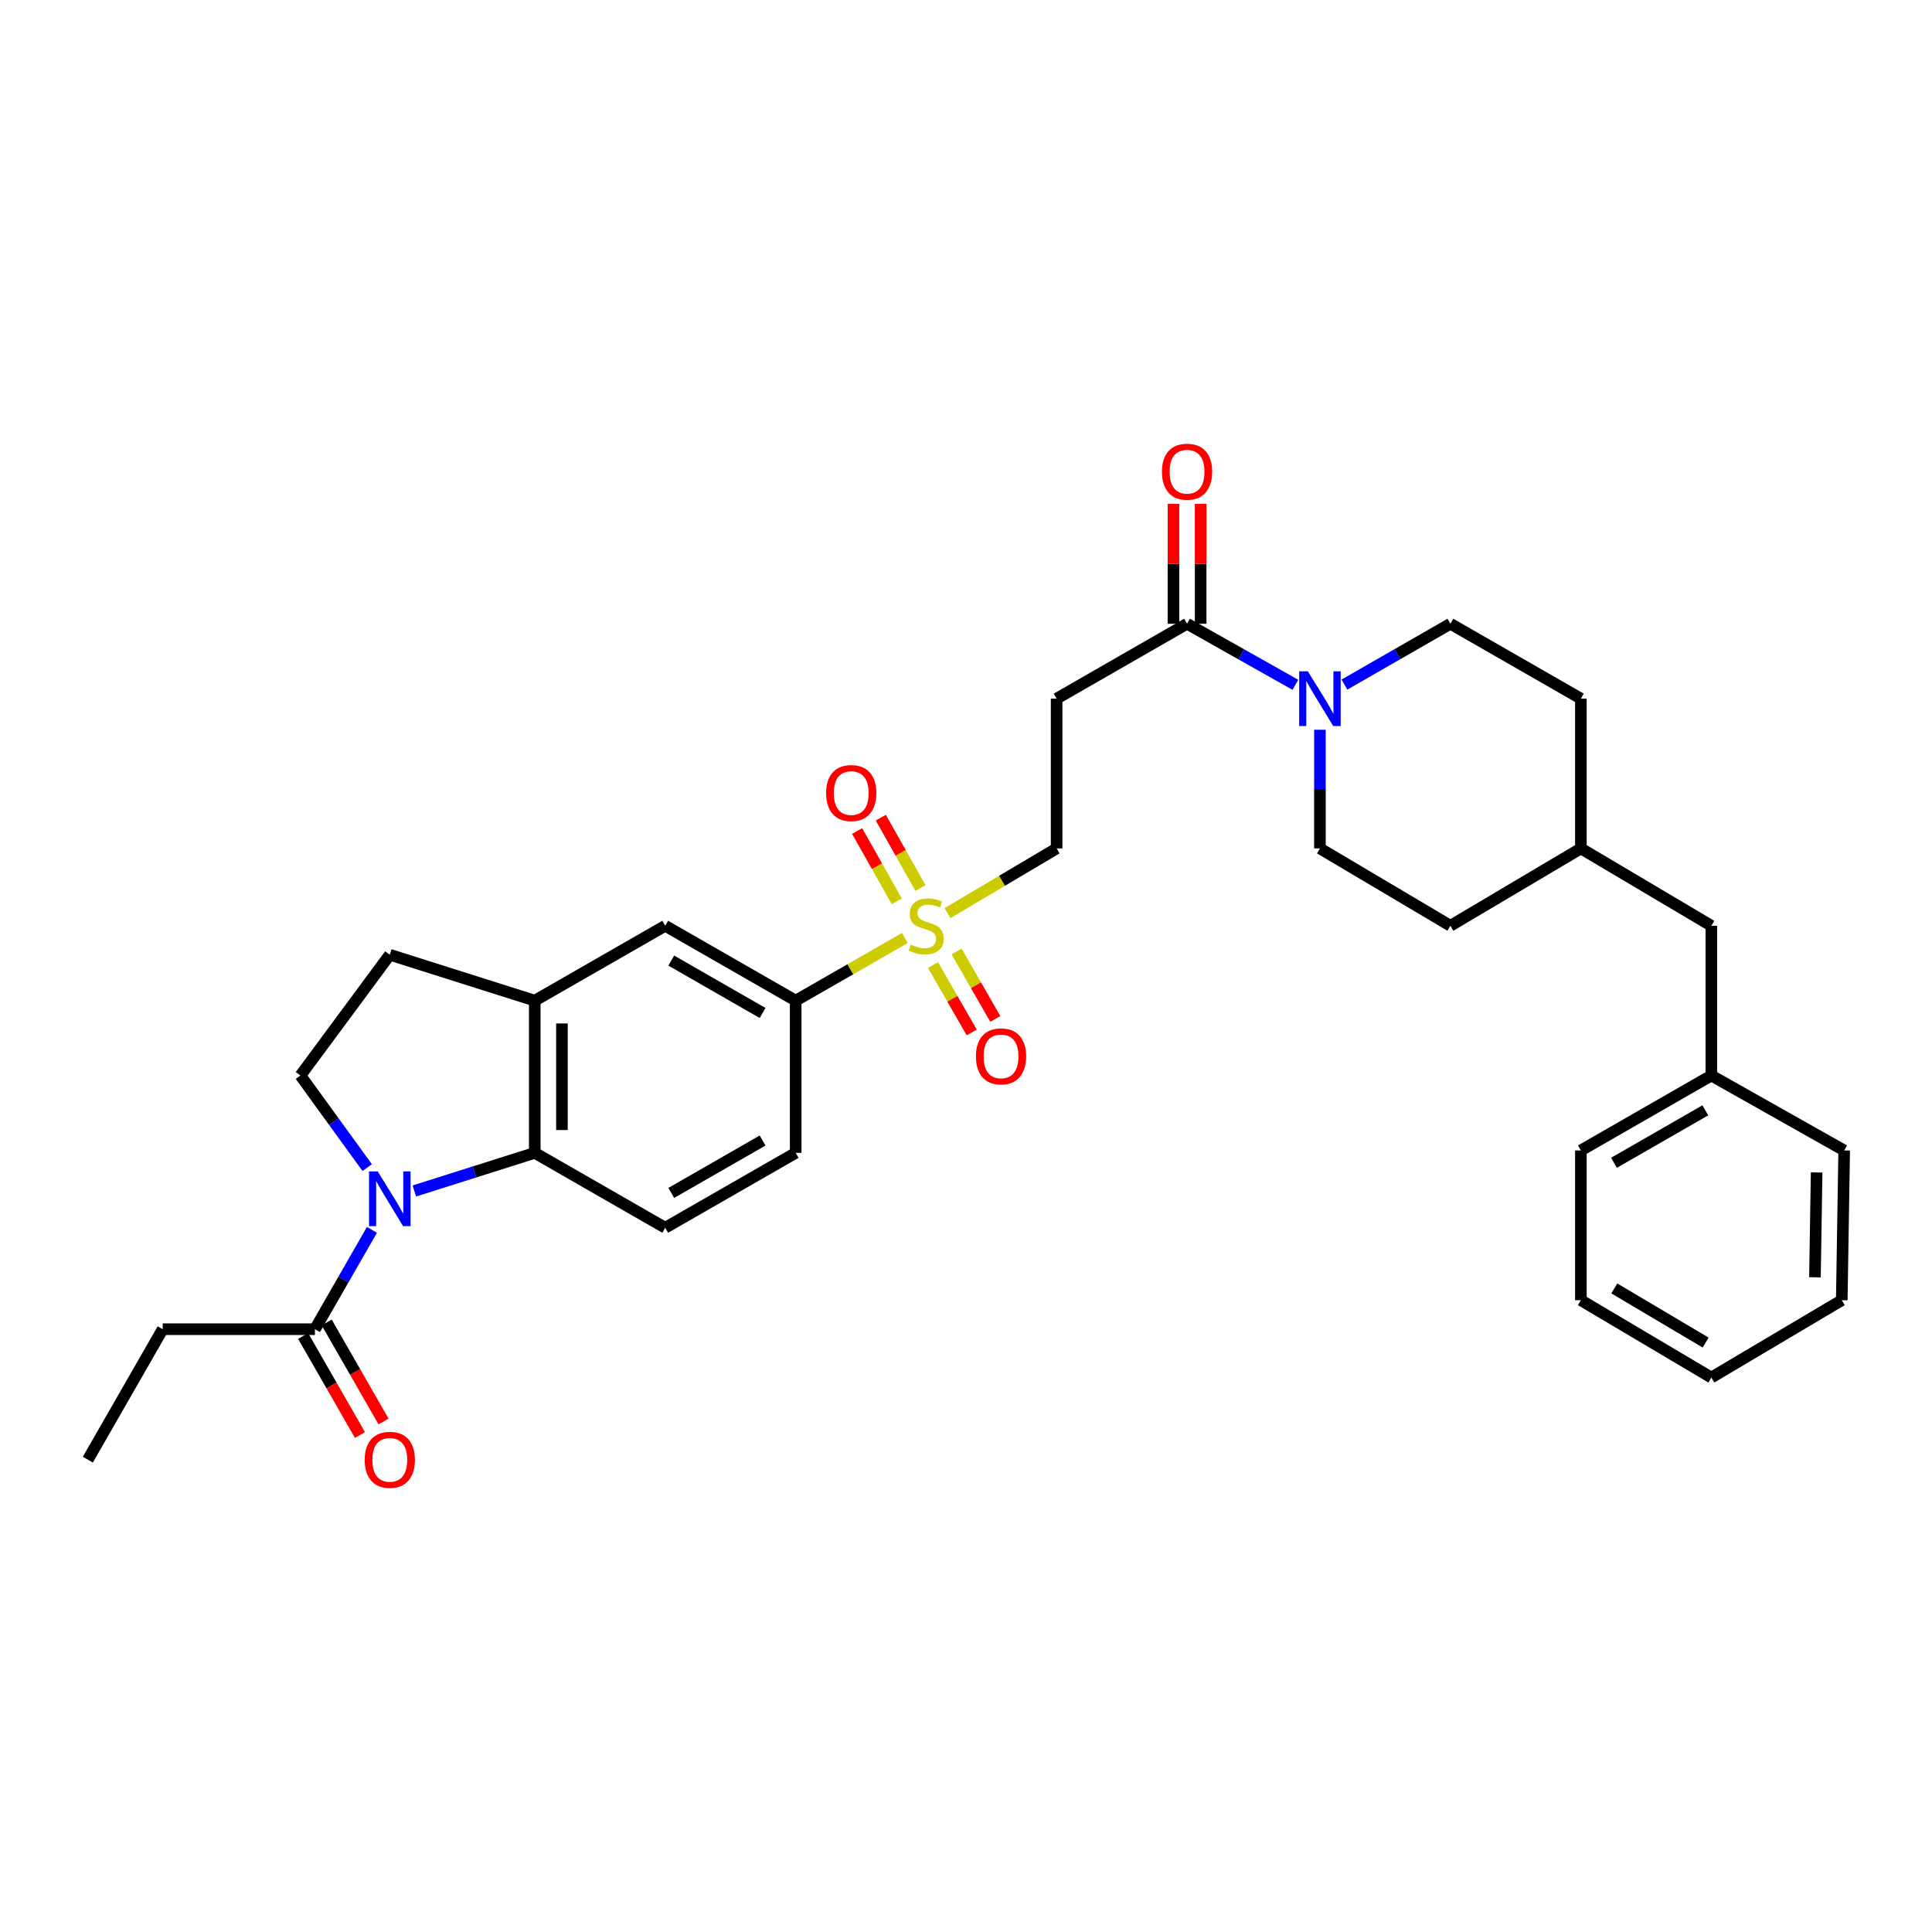 <?xml version='1.0' encoding='iso-8859-1'?>
<svg version='1.1' baseProfile='full'
              xmlns='http://www.w3.org/2000/svg'
                      xmlns:rdkit='http://www.rdkit.org/xml'
                      xmlns:xlink='http://www.w3.org/1999/xlink'
                  xml:space='preserve'
width='1000px' height='1000px' viewBox='0 0 1000 1000'>
<!-- END OF HEADER -->
<rect style='opacity:1.0;fill:#FFFFFF;stroke:none' width='1000' height='1000' x='0' y='0'> </rect>
<path class='bond-1' d='M 214.464,616.448 L 245.626,606.584' style='fill:none;fill-rule:evenodd;stroke:#0000FF;stroke-width:6px;stroke-linecap:butt;stroke-linejoin:miter;stroke-opacity:1' />
<path class='bond-1' d='M 245.626,606.584 L 276.788,596.721' style='fill:none;fill-rule:evenodd;stroke:#000000;stroke-width:6px;stroke-linecap:butt;stroke-linejoin:miter;stroke-opacity:1' />
<path class='bond-5' d='M 192.512,636.577 L 177.755,662.287' style='fill:none;fill-rule:evenodd;stroke:#0000FF;stroke-width:6px;stroke-linecap:butt;stroke-linejoin:miter;stroke-opacity:1' />
<path class='bond-5' d='M 177.755,662.287 L 162.998,687.997' style='fill:none;fill-rule:evenodd;stroke:#000000;stroke-width:6px;stroke-linecap:butt;stroke-linejoin:miter;stroke-opacity:1' />
<path class='bond-8' d='M 190.057,604.34 L 172.775,580.514' style='fill:none;fill-rule:evenodd;stroke:#0000FF;stroke-width:6px;stroke-linecap:butt;stroke-linejoin:miter;stroke-opacity:1' />
<path class='bond-8' d='M 172.775,580.514 L 155.493,556.688' style='fill:none;fill-rule:evenodd;stroke:#000000;stroke-width:6px;stroke-linecap:butt;stroke-linejoin:miter;stroke-opacity:1' />
<path class='bond-0' d='M 468.351,485.505 L 440.097,501.717' style='fill:none;fill-rule:evenodd;stroke:#CCCC00;stroke-width:6px;stroke-linecap:butt;stroke-linejoin:miter;stroke-opacity:1' />
<path class='bond-0' d='M 440.097,501.717 L 411.843,517.929' style='fill:none;fill-rule:evenodd;stroke:#000000;stroke-width:6px;stroke-linecap:butt;stroke-linejoin:miter;stroke-opacity:1' />
<path class='bond-10' d='M 490.42,472.631 L 518.662,455.888' style='fill:none;fill-rule:evenodd;stroke:#CCCC00;stroke-width:6px;stroke-linecap:butt;stroke-linejoin:miter;stroke-opacity:1' />
<path class='bond-10' d='M 518.662,455.888 L 546.905,439.144' style='fill:none;fill-rule:evenodd;stroke:#000000;stroke-width:6px;stroke-linecap:butt;stroke-linejoin:miter;stroke-opacity:1' />
<path class='bond-12' d='M 482.934,499.506 L 492.951,516.958' style='fill:none;fill-rule:evenodd;stroke:#CCCC00;stroke-width:6px;stroke-linecap:butt;stroke-linejoin:miter;stroke-opacity:1' />
<path class='bond-12' d='M 492.951,516.958 L 502.969,534.41' style='fill:none;fill-rule:evenodd;stroke:#FF0000;stroke-width:6px;stroke-linecap:butt;stroke-linejoin:miter;stroke-opacity:1' />
<path class='bond-12' d='M 495.138,492.501 L 505.155,509.953' style='fill:none;fill-rule:evenodd;stroke:#CCCC00;stroke-width:6px;stroke-linecap:butt;stroke-linejoin:miter;stroke-opacity:1' />
<path class='bond-12' d='M 505.155,509.953 L 515.172,527.406' style='fill:none;fill-rule:evenodd;stroke:#FF0000;stroke-width:6px;stroke-linecap:butt;stroke-linejoin:miter;stroke-opacity:1' />
<path class='bond-13' d='M 476.431,459.628 L 466.165,441.422' style='fill:none;fill-rule:evenodd;stroke:#CCCC00;stroke-width:6px;stroke-linecap:butt;stroke-linejoin:miter;stroke-opacity:1' />
<path class='bond-13' d='M 466.165,441.422 L 455.899,423.216' style='fill:none;fill-rule:evenodd;stroke:#FF0000;stroke-width:6px;stroke-linecap:butt;stroke-linejoin:miter;stroke-opacity:1' />
<path class='bond-13' d='M 464.174,466.539 L 453.908,448.333' style='fill:none;fill-rule:evenodd;stroke:#CCCC00;stroke-width:6px;stroke-linecap:butt;stroke-linejoin:miter;stroke-opacity:1' />
<path class='bond-13' d='M 453.908,448.333 L 443.642,430.127' style='fill:none;fill-rule:evenodd;stroke:#FF0000;stroke-width:6px;stroke-linecap:butt;stroke-linejoin:miter;stroke-opacity:1' />
<path class='bond-4' d='M 276.788,596.721 L 276.788,517.929' style='fill:none;fill-rule:evenodd;stroke:#000000;stroke-width:6px;stroke-linecap:butt;stroke-linejoin:miter;stroke-opacity:1' />
<path class='bond-4' d='M 290.86,584.902 L 290.86,529.747' style='fill:none;fill-rule:evenodd;stroke:#000000;stroke-width:6px;stroke-linecap:butt;stroke-linejoin:miter;stroke-opacity:1' />
<path class='bond-11' d='M 276.788,596.721 L 344.316,635.48' style='fill:none;fill-rule:evenodd;stroke:#000000;stroke-width:6px;stroke-linecap:butt;stroke-linejoin:miter;stroke-opacity:1' />
<path class='bond-2' d='M 670.48,354.453 L 642.448,338.652' style='fill:none;fill-rule:evenodd;stroke:#0000FF;stroke-width:6px;stroke-linecap:butt;stroke-linejoin:miter;stroke-opacity:1' />
<path class='bond-2' d='M 642.448,338.652 L 614.416,322.852' style='fill:none;fill-rule:evenodd;stroke:#000000;stroke-width:6px;stroke-linecap:butt;stroke-linejoin:miter;stroke-opacity:1' />
<path class='bond-16' d='M 683.194,377.717 L 683.194,408.431' style='fill:none;fill-rule:evenodd;stroke:#0000FF;stroke-width:6px;stroke-linecap:butt;stroke-linejoin:miter;stroke-opacity:1' />
<path class='bond-16' d='M 683.194,408.431 L 683.194,439.144' style='fill:none;fill-rule:evenodd;stroke:#000000;stroke-width:6px;stroke-linecap:butt;stroke-linejoin:miter;stroke-opacity:1' />
<path class='bond-17' d='M 695.881,354.336 L 723.305,338.594' style='fill:none;fill-rule:evenodd;stroke:#0000FF;stroke-width:6px;stroke-linecap:butt;stroke-linejoin:miter;stroke-opacity:1' />
<path class='bond-17' d='M 723.305,338.594 L 750.729,322.852' style='fill:none;fill-rule:evenodd;stroke:#000000;stroke-width:6px;stroke-linecap:butt;stroke-linejoin:miter;stroke-opacity:1' />
<path class='bond-3' d='M 614.416,322.852 L 546.905,361.619' style='fill:none;fill-rule:evenodd;stroke:#000000;stroke-width:6px;stroke-linecap:butt;stroke-linejoin:miter;stroke-opacity:1' />
<path class='bond-18' d='M 621.452,322.852 L 621.452,291.829' style='fill:none;fill-rule:evenodd;stroke:#000000;stroke-width:6px;stroke-linecap:butt;stroke-linejoin:miter;stroke-opacity:1' />
<path class='bond-18' d='M 621.452,291.829 L 621.452,260.805' style='fill:none;fill-rule:evenodd;stroke:#FF0000;stroke-width:6px;stroke-linecap:butt;stroke-linejoin:miter;stroke-opacity:1' />
<path class='bond-18' d='M 607.38,322.852 L 607.38,291.829' style='fill:none;fill-rule:evenodd;stroke:#000000;stroke-width:6px;stroke-linecap:butt;stroke-linejoin:miter;stroke-opacity:1' />
<path class='bond-18' d='M 607.38,291.829 L 607.38,260.805' style='fill:none;fill-rule:evenodd;stroke:#FF0000;stroke-width:6px;stroke-linecap:butt;stroke-linejoin:miter;stroke-opacity:1' />
<path class='bond-9' d='M 276.788,517.929 L 344.316,479.178' style='fill:none;fill-rule:evenodd;stroke:#000000;stroke-width:6px;stroke-linecap:butt;stroke-linejoin:miter;stroke-opacity:1' />
<path class='bond-32' d='M 276.788,517.929 L 201.757,494.171' style='fill:none;fill-rule:evenodd;stroke:#000000;stroke-width:6px;stroke-linecap:butt;stroke-linejoin:miter;stroke-opacity:1' />
<path class='bond-19' d='M 156.896,691.5 L 171.607,717.13' style='fill:none;fill-rule:evenodd;stroke:#000000;stroke-width:6px;stroke-linecap:butt;stroke-linejoin:miter;stroke-opacity:1' />
<path class='bond-19' d='M 171.607,717.13 L 186.318,742.76' style='fill:none;fill-rule:evenodd;stroke:#FF0000;stroke-width:6px;stroke-linecap:butt;stroke-linejoin:miter;stroke-opacity:1' />
<path class='bond-19' d='M 169.1,684.495 L 183.811,710.125' style='fill:none;fill-rule:evenodd;stroke:#000000;stroke-width:6px;stroke-linecap:butt;stroke-linejoin:miter;stroke-opacity:1' />
<path class='bond-19' d='M 183.811,710.125 L 198.522,735.755' style='fill:none;fill-rule:evenodd;stroke:#FF0000;stroke-width:6px;stroke-linecap:butt;stroke-linejoin:miter;stroke-opacity:1' />
<path class='bond-25' d='M 162.998,687.997 L 84.213,687.997' style='fill:none;fill-rule:evenodd;stroke:#000000;stroke-width:6px;stroke-linecap:butt;stroke-linejoin:miter;stroke-opacity:1' />
<path class='bond-6' d='M 411.843,517.929 L 411.843,596.721' style='fill:none;fill-rule:evenodd;stroke:#000000;stroke-width:6px;stroke-linecap:butt;stroke-linejoin:miter;stroke-opacity:1' />
<path class='bond-33' d='M 411.843,517.929 L 344.316,479.178' style='fill:none;fill-rule:evenodd;stroke:#000000;stroke-width:6px;stroke-linecap:butt;stroke-linejoin:miter;stroke-opacity:1' />
<path class='bond-33' d='M 394.71,524.321 L 347.441,497.195' style='fill:none;fill-rule:evenodd;stroke:#000000;stroke-width:6px;stroke-linecap:butt;stroke-linejoin:miter;stroke-opacity:1' />
<path class='bond-7' d='M 546.905,361.619 L 546.905,439.144' style='fill:none;fill-rule:evenodd;stroke:#000000;stroke-width:6px;stroke-linecap:butt;stroke-linejoin:miter;stroke-opacity:1' />
<path class='bond-14' d='M 155.493,556.688 L 201.757,494.171' style='fill:none;fill-rule:evenodd;stroke:#000000;stroke-width:6px;stroke-linecap:butt;stroke-linejoin:miter;stroke-opacity:1' />
<path class='bond-15' d='M 344.316,635.48 L 411.843,596.721' style='fill:none;fill-rule:evenodd;stroke:#000000;stroke-width:6px;stroke-linecap:butt;stroke-linejoin:miter;stroke-opacity:1' />
<path class='bond-15' d='M 347.44,617.462 L 394.709,590.331' style='fill:none;fill-rule:evenodd;stroke:#000000;stroke-width:6px;stroke-linecap:butt;stroke-linejoin:miter;stroke-opacity:1' />
<path class='bond-21' d='M 683.194,439.144 L 750.729,479.178' style='fill:none;fill-rule:evenodd;stroke:#000000;stroke-width:6px;stroke-linecap:butt;stroke-linejoin:miter;stroke-opacity:1' />
<path class='bond-22' d='M 750.729,322.852 L 818.256,361.619' style='fill:none;fill-rule:evenodd;stroke:#000000;stroke-width:6px;stroke-linecap:butt;stroke-linejoin:miter;stroke-opacity:1' />
<path class='bond-20' d='M 885.783,479.178 L 818.256,439.144' style='fill:none;fill-rule:evenodd;stroke:#000000;stroke-width:6px;stroke-linecap:butt;stroke-linejoin:miter;stroke-opacity:1' />
<path class='bond-24' d='M 885.783,479.178 L 885.783,556.688' style='fill:none;fill-rule:evenodd;stroke:#000000;stroke-width:6px;stroke-linecap:butt;stroke-linejoin:miter;stroke-opacity:1' />
<path class='bond-34' d='M 750.729,479.178 L 818.256,439.144' style='fill:none;fill-rule:evenodd;stroke:#000000;stroke-width:6px;stroke-linecap:butt;stroke-linejoin:miter;stroke-opacity:1' />
<path class='bond-23' d='M 818.256,361.619 L 818.256,439.144' style='fill:none;fill-rule:evenodd;stroke:#000000;stroke-width:6px;stroke-linecap:butt;stroke-linejoin:miter;stroke-opacity:1' />
<path class='bond-26' d='M 885.783,556.688 L 818.256,595.47' style='fill:none;fill-rule:evenodd;stroke:#000000;stroke-width:6px;stroke-linecap:butt;stroke-linejoin:miter;stroke-opacity:1' />
<path class='bond-26' d='M 882.662,574.707 L 835.393,601.855' style='fill:none;fill-rule:evenodd;stroke:#000000;stroke-width:6px;stroke-linecap:butt;stroke-linejoin:miter;stroke-opacity:1' />
<path class='bond-27' d='M 885.783,556.688 L 954.545,595.47' style='fill:none;fill-rule:evenodd;stroke:#000000;stroke-width:6px;stroke-linecap:butt;stroke-linejoin:miter;stroke-opacity:1' />
<path class='bond-28' d='M 84.213,687.997 L 45.455,755.524' style='fill:none;fill-rule:evenodd;stroke:#000000;stroke-width:6px;stroke-linecap:butt;stroke-linejoin:miter;stroke-opacity:1' />
<path class='bond-30' d='M 818.256,595.47 L 818.256,672.98' style='fill:none;fill-rule:evenodd;stroke:#000000;stroke-width:6px;stroke-linecap:butt;stroke-linejoin:miter;stroke-opacity:1' />
<path class='bond-29' d='M 954.545,595.47 L 953.295,672.98' style='fill:none;fill-rule:evenodd;stroke:#000000;stroke-width:6px;stroke-linecap:butt;stroke-linejoin:miter;stroke-opacity:1' />
<path class='bond-29' d='M 940.288,606.869 L 939.413,661.126' style='fill:none;fill-rule:evenodd;stroke:#000000;stroke-width:6px;stroke-linecap:butt;stroke-linejoin:miter;stroke-opacity:1' />
<path class='bond-31' d='M 953.295,672.98 L 885.783,713.013' style='fill:none;fill-rule:evenodd;stroke:#000000;stroke-width:6px;stroke-linecap:butt;stroke-linejoin:miter;stroke-opacity:1' />
<path class='bond-35' d='M 818.256,672.98 L 885.783,713.013' style='fill:none;fill-rule:evenodd;stroke:#000000;stroke-width:6px;stroke-linecap:butt;stroke-linejoin:miter;stroke-opacity:1' />
<path class='bond-35' d='M 835.561,666.881 L 882.83,694.904' style='fill:none;fill-rule:evenodd;stroke:#000000;stroke-width:6px;stroke-linecap:butt;stroke-linejoin:miter;stroke-opacity:1' />
<path  class='atom-0' d='M 195.497 606.31
L 204.777 621.31
Q 205.697 622.79, 207.177 625.47
Q 208.657 628.15, 208.737 628.31
L 208.737 606.31
L 212.497 606.31
L 212.497 634.63
L 208.617 634.63
L 198.657 618.23
Q 197.497 616.31, 196.257 614.11
Q 195.057 611.91, 194.697 611.23
L 194.697 634.63
L 191.017 634.63
L 191.017 606.31
L 195.497 606.31
' fill='#0000FF'/>
<path  class='atom-1' d='M 471.378 488.898
Q 471.698 489.018, 473.018 489.578
Q 474.338 490.138, 475.778 490.498
Q 477.258 490.818, 478.698 490.818
Q 481.378 490.818, 482.938 489.538
Q 484.498 488.218, 484.498 485.938
Q 484.498 484.378, 483.698 483.418
Q 482.938 482.458, 481.738 481.938
Q 480.538 481.418, 478.538 480.818
Q 476.018 480.058, 474.498 479.338
Q 473.018 478.618, 471.938 477.098
Q 470.898 475.578, 470.898 473.018
Q 470.898 469.458, 473.298 467.258
Q 475.738 465.058, 480.538 465.058
Q 483.818 465.058, 487.538 466.618
L 486.618 469.698
Q 483.218 468.298, 480.658 468.298
Q 477.898 468.298, 476.378 469.458
Q 474.858 470.578, 474.898 472.538
Q 474.898 474.058, 475.658 474.978
Q 476.458 475.898, 477.578 476.418
Q 478.738 476.938, 480.658 477.538
Q 483.218 478.338, 484.738 479.138
Q 486.258 479.938, 487.338 481.578
Q 488.458 483.178, 488.458 485.938
Q 488.458 489.858, 485.818 491.978
Q 483.218 494.058, 478.858 494.058
Q 476.338 494.058, 474.418 493.498
Q 472.538 492.978, 470.298 492.058
L 471.378 488.898
' fill='#CCCC00'/>
<path  class='atom-3' d='M 676.934 347.459
L 686.214 362.459
Q 687.134 363.939, 688.614 366.619
Q 690.094 369.299, 690.174 369.459
L 690.174 347.459
L 693.934 347.459
L 693.934 375.779
L 690.054 375.779
L 680.094 359.379
Q 678.934 357.459, 677.694 355.259
Q 676.494 353.059, 676.134 352.379
L 676.134 375.779
L 672.454 375.779
L 672.454 347.459
L 676.934 347.459
' fill='#0000FF'/>
<path  class='atom-13' d='M 505.129 546.769
Q 505.129 539.969, 508.489 536.169
Q 511.849 532.369, 518.129 532.369
Q 524.409 532.369, 527.769 536.169
Q 531.129 539.969, 531.129 546.769
Q 531.129 553.649, 527.729 557.569
Q 524.329 561.449, 518.129 561.449
Q 511.889 561.449, 508.489 557.569
Q 505.129 553.689, 505.129 546.769
M 518.129 558.249
Q 522.449 558.249, 524.769 555.369
Q 527.129 552.449, 527.129 546.769
Q 527.129 541.209, 524.769 538.409
Q 522.449 535.569, 518.129 535.569
Q 513.809 535.569, 511.449 538.369
Q 509.129 541.169, 509.129 546.769
Q 509.129 552.489, 511.449 555.369
Q 513.809 558.249, 518.129 558.249
' fill='#FF0000'/>
<path  class='atom-14' d='M 427.595 410.48
Q 427.595 403.68, 430.955 399.88
Q 434.315 396.08, 440.595 396.08
Q 446.875 396.08, 450.235 399.88
Q 453.595 403.68, 453.595 410.48
Q 453.595 417.36, 450.195 421.28
Q 446.795 425.16, 440.595 425.16
Q 434.355 425.16, 430.955 421.28
Q 427.595 417.4, 427.595 410.48
M 440.595 421.96
Q 444.915 421.96, 447.235 419.08
Q 449.595 416.16, 449.595 410.48
Q 449.595 404.92, 447.235 402.12
Q 444.915 399.28, 440.595 399.28
Q 436.275 399.28, 433.915 402.08
Q 431.595 404.88, 431.595 410.48
Q 431.595 416.2, 433.915 419.08
Q 436.275 421.96, 440.595 421.96
' fill='#FF0000'/>
<path  class='atom-19' d='M 601.416 244.156
Q 601.416 237.356, 604.776 233.556
Q 608.136 229.756, 614.416 229.756
Q 620.696 229.756, 624.056 233.556
Q 627.416 237.356, 627.416 244.156
Q 627.416 251.036, 624.016 254.956
Q 620.616 258.836, 614.416 258.836
Q 608.176 258.836, 604.776 254.956
Q 601.416 251.076, 601.416 244.156
M 614.416 255.636
Q 618.736 255.636, 621.056 252.756
Q 623.416 249.836, 623.416 244.156
Q 623.416 238.596, 621.056 235.796
Q 618.736 232.956, 614.416 232.956
Q 610.096 232.956, 607.736 235.756
Q 605.416 238.556, 605.416 244.156
Q 605.416 249.876, 607.736 252.756
Q 610.096 255.636, 614.416 255.636
' fill='#FF0000'/>
<path  class='atom-20' d='M 188.757 755.604
Q 188.757 748.804, 192.117 745.004
Q 195.477 741.204, 201.757 741.204
Q 208.037 741.204, 211.397 745.004
Q 214.757 748.804, 214.757 755.604
Q 214.757 762.484, 211.357 766.404
Q 207.957 770.284, 201.757 770.284
Q 195.517 770.284, 192.117 766.404
Q 188.757 762.524, 188.757 755.604
M 201.757 767.084
Q 206.077 767.084, 208.397 764.204
Q 210.757 761.284, 210.757 755.604
Q 210.757 750.044, 208.397 747.244
Q 206.077 744.404, 201.757 744.404
Q 197.437 744.404, 195.077 747.204
Q 192.757 750.004, 192.757 755.604
Q 192.757 761.324, 195.077 764.204
Q 197.437 767.084, 201.757 767.084
' fill='#FF0000'/>
</svg>
